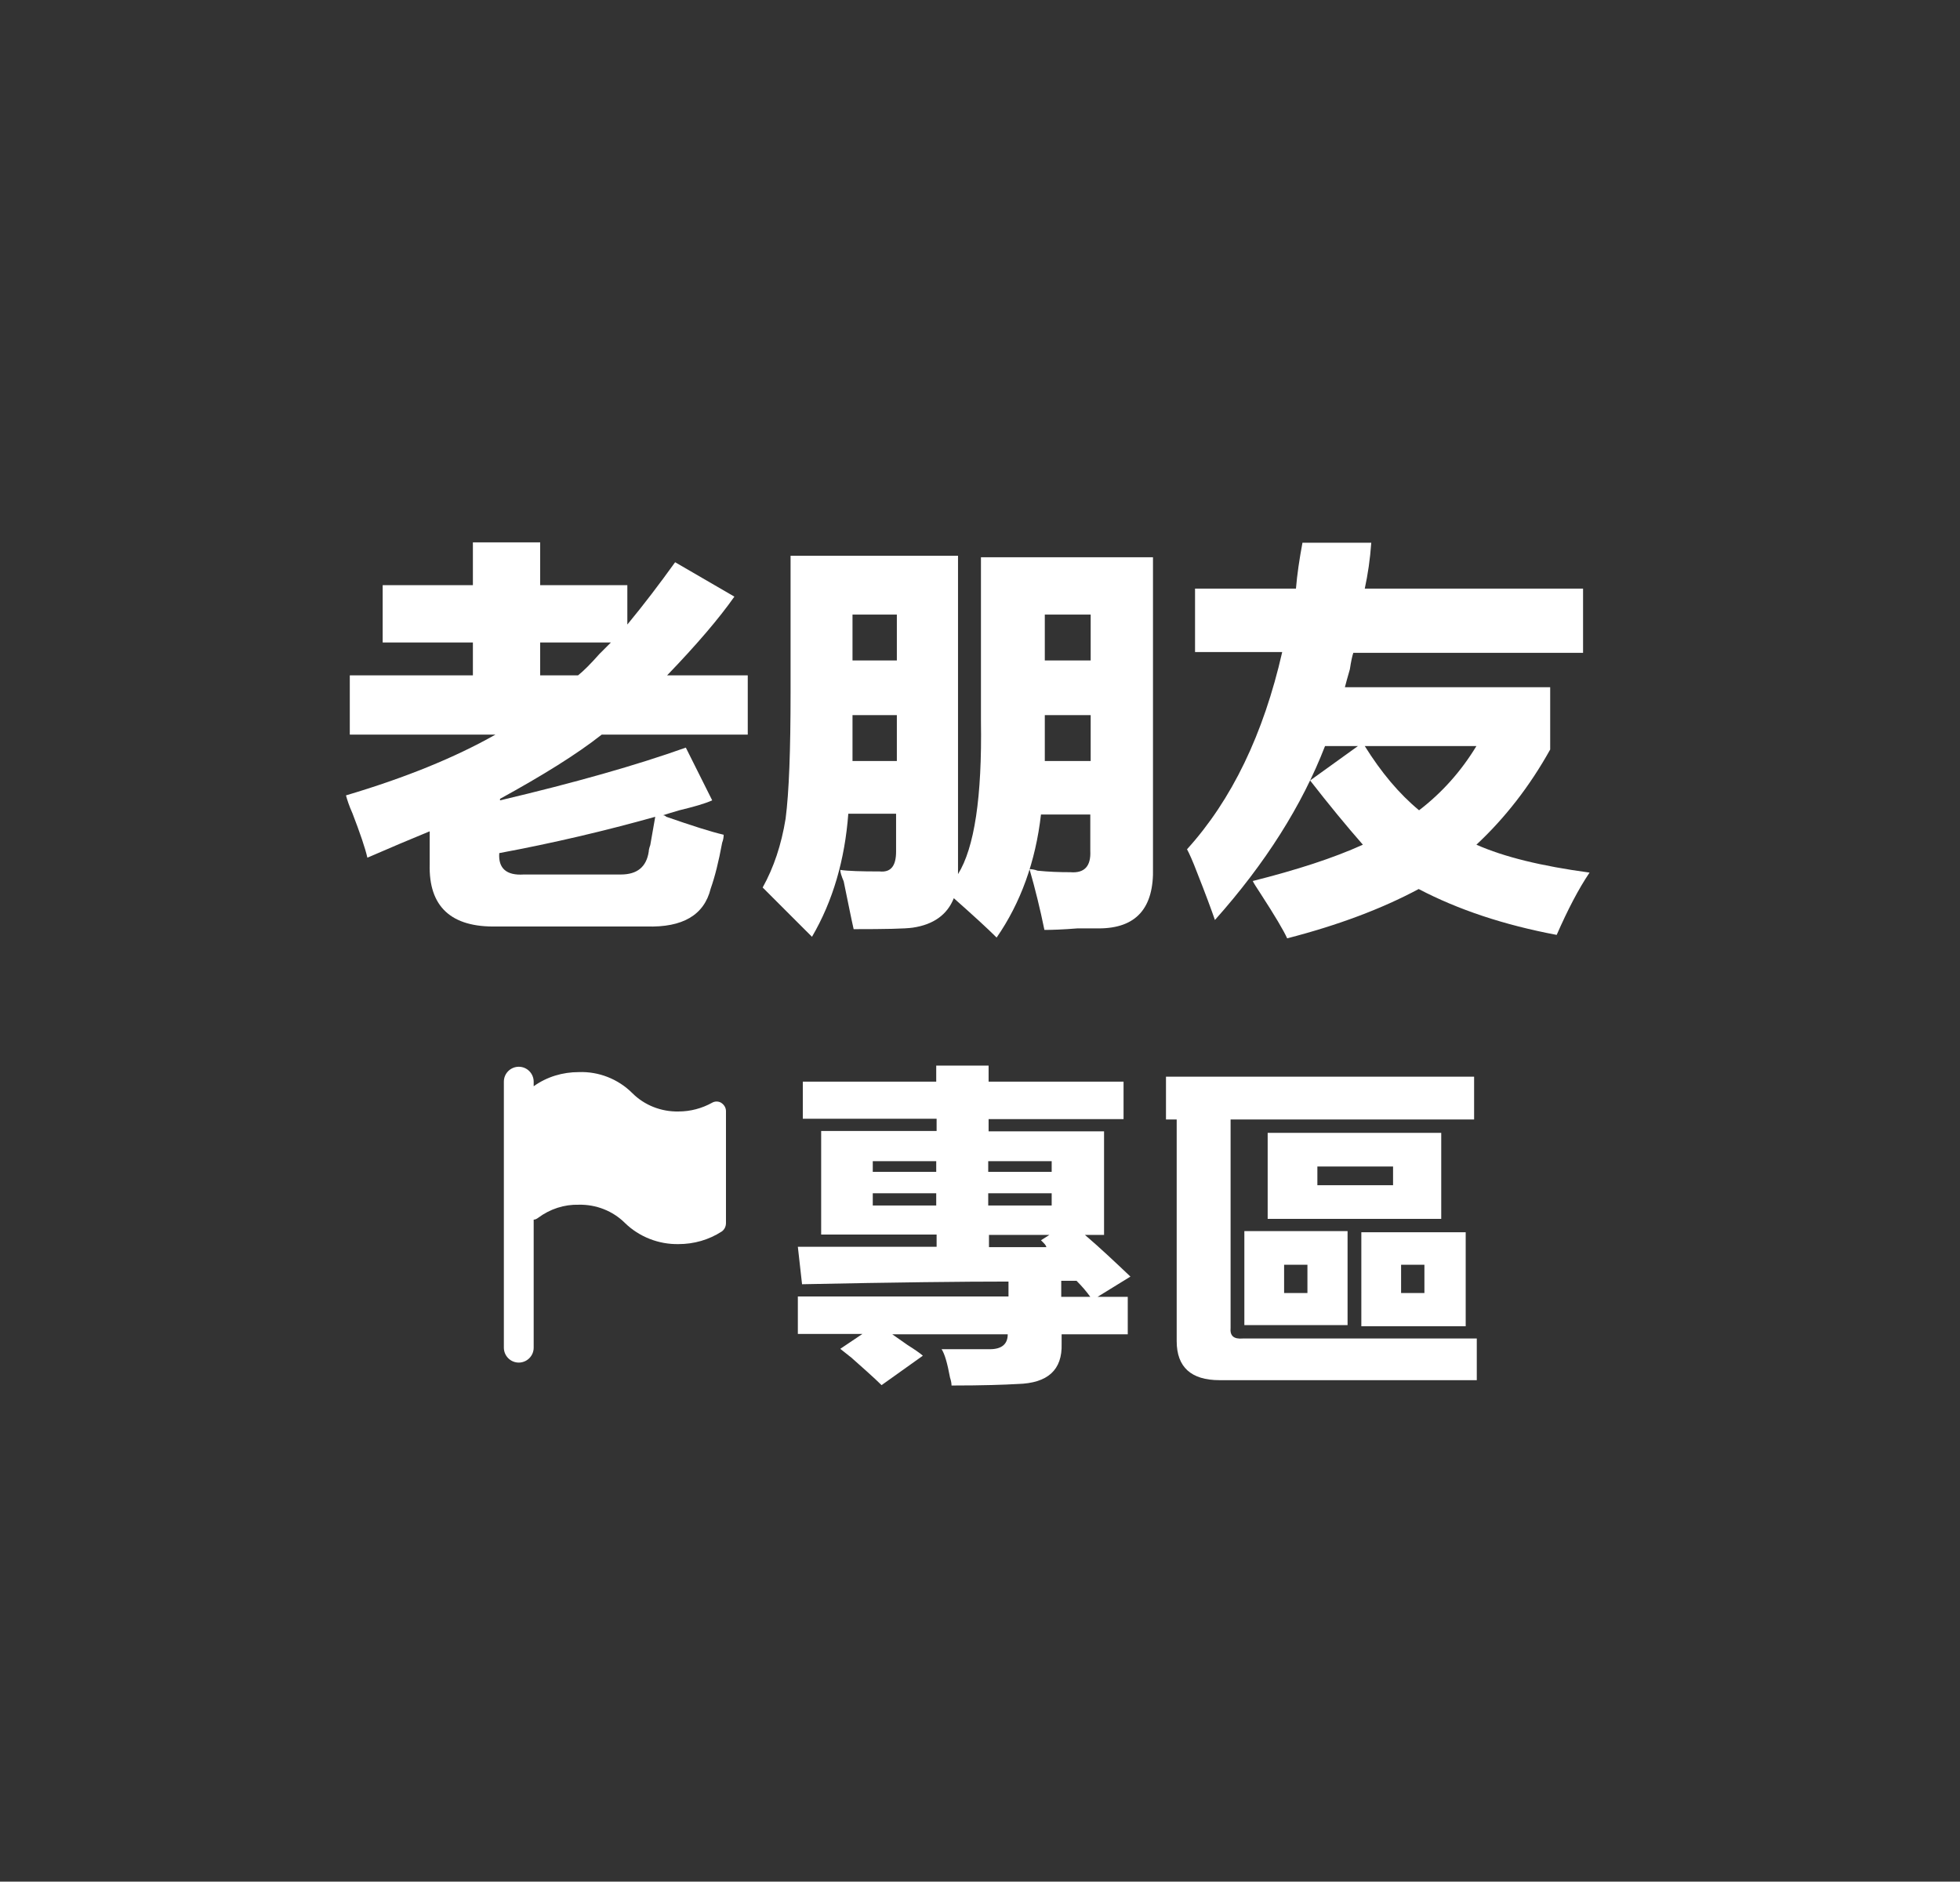 <?xml version="1.0" encoding="utf-8"?>
<!-- Generator: Adobe Illustrator 26.0.1, SVG Export Plug-In . SVG Version: 6.00 Build 0)  -->
<svg version="1.1" id="圖層_1" xmlns="http://www.w3.org/2000/svg" xmlns:xlink="http://www.w3.org/1999/xlink" x="0px" y="0px"
	 viewBox="0 0 512.7 492.3" style="enable-background:new 0 0 512.7 492.3;" xml:space="preserve">
<rect x="0" y="0" width="512.7" height="492.3" fill="#333333" stroke="none"/>
<style type="text/css">
	.st0{fill:#FFFFFF;}
</style>
<g id="圖層_2_00000135666685461176478840000002492251705471884478_">
	<g>
		<g>
			<g>
				<g>
					<path class="st0" d="M123.7,141.9h17.6v11.2h22.8v10.3c4.3-5.2,8.4-10.6,12.5-16.3l15.5,9c-4,5.7-9.9,12.6-17.6,20.6h21.1v15.5
						h-38.2c-6.6,5.2-15.5,10.7-26.6,16.8v0.4c19.5-4.6,35.7-9.2,48.6-13.8l6.9,13.8c-2,0.9-4.9,1.7-8.6,2.6c-2,0.6-3.4,1-4.3,1.3
						c0.3,0,0.6,0.1,0.9,0.4c6.6,2.3,11.6,3.9,15,4.7c0,0.6-0.1,1.3-0.4,2.1c-0.9,4.9-1.9,8.9-3,12c-1.7,6.9-7.3,10.2-16.8,9.9H130
						c-12,0.3-17.9-5.2-17.6-16.3v-8.6c-4.9,2-10.3,4.3-16.3,6.9c-0.6-2.6-1.9-6.4-3.9-11.6c-0.9-2-1.4-3.6-1.7-4.7
						c15.5-4.6,28.5-9.9,39.1-15.9H91.5v-15.5h32.2v-8.6h-23.6v-15h23.6V141.9z M171.4,213.7c-13.2,3.7-26.8,6.9-40.8,9.5
						c-0.3,4,1.9,5.9,6.4,5.6h25.4c4.3,0,6.7-2,7.3-6c0-0.3,0.1-0.9,0.4-1.7C170.7,217.8,171.1,215.4,171.4,213.7z M151.2,176.7
						c1.4-1.1,3.3-3,5.6-5.6c1.4-1.4,2.4-2.4,3-3h-18.5v8.6H151.2z"/>
					<path class="st0" d="M256.9,145.8h44.7V227c0.3,10.6-4.4,15.9-14.2,15.9c-1.1,0-3,0-5.6,0c-3.7,0.3-6.6,0.4-8.6,0.4
						c-1.1-5.4-2.4-10.7-3.9-15.9c0.6,0,1.3,0.1,2.1,0.4c2.9,0.3,5.7,0.4,8.6,0.4c3.7,0.3,5.4-1.6,5.2-5.6v-9.5h-12.9
						c-1.4,12.3-5.3,23.1-11.6,32.2c-2.3-2.3-6-5.7-11.2-10.3c-1.7,4.3-5.3,6.9-10.7,7.7c-2,0.3-7.2,0.4-15.5,0.4
						c-0.6-2.6-1.4-6.7-2.6-12.5c-0.6-1.4-0.9-2.4-0.9-3c2,0.3,5.4,0.4,10.3,0.4c2.9,0.3,4.3-1.4,4.3-5.2v-9.9h-12.5
						c-0.9,12-4,22.8-9.5,32.2c-4.9-4.9-9.2-9.2-12.9-12.9c2.9-5.2,4.9-11.2,6-18c0.9-6.9,1.3-17.9,1.3-33.1v-35.7h43.8v82.9v0.4
						c4.3-6.9,6.3-20.2,6-40v-42.9L256.9,145.8L256.9,145.8z M234.6,160.8H223v12h11.6V160.8z M223,190.5c0,3.2,0,6,0,8.6h11.6v-12
						H223V190.5z M273.3,160.8v12h12v-12H273.3z M273.3,189.6c0,3.4,0,6.6,0,9.5h12v-12h-12V189.6z"/>
					<path class="st0" d="M312.8,154H339c0.3-3.7,0.9-7.7,1.7-12h18c-0.3,4.3-0.9,8.3-1.7,12h57.1v16.8H354
						c-0.3,0.9-0.6,2.3-0.9,4.3c-0.6,2-1,3.6-1.3,4.7h53.7v16.3c-5.4,9.7-11.9,18-19.3,24.9c7.2,3.2,17,5.6,29.6,7.3
						c-2.9,4.3-5.7,9.7-8.6,16.3c-13.8-2.6-25.8-6.6-36.1-12c-9.7,5.2-21.2,9.5-34.4,12.9c-0.9-2-3.2-5.9-6.9-11.6
						c-1.1-1.7-1.9-2.9-2.1-3.4c11.5-2.9,21.1-6,28.8-9.5c-4.3-4.9-8.9-10.5-13.8-16.8l12.5-9h-8.6c-6,15.5-15.6,30.7-28.8,45.5
						c-0.9-2.6-2.4-6.7-4.7-12.5c-1.1-2.9-2-4.9-2.6-6c11.7-12.9,20-30.1,24.9-51.6h-22.8V154H312.8z M357,195.2
						c4.3,6.9,9,12.5,14.2,16.8c6-4.6,11-10.2,15-16.8H357z"/>
				</g>
			</g>
		</g>
		<g>
			<g>
				<g>
					<path class="st0" d="M210,292.9V283h34.9v-4.2h13.7v4.2h35.3v9.8h-35.3v3.2h30.2v27.1h-5c4.1,3.5,8,7.2,11.9,10.9l-8.6,5.3h7.9
						v9.8h-17.3v2.5c0.2,6.8-3.6,10.3-11.5,10.5c-3.4,0.2-9.1,0.4-17.3,0.4c0-0.5-0.1-1.2-0.4-2.1c-0.7-3.8-1.4-6.2-2.2-7.4
						c5,0,9.2,0,12.6,0c3.1,0,4.7-1.3,4.7-3.9h-30.2c1,0.7,2.3,1.6,4,2.8c1.9,1.2,3.2,2.1,4,2.8l-10.8,7.7c-1.9-1.9-5.2-4.8-9.7-8.8
						c3.4,2.8,3,2.6-1.1-0.7l5.8-3.9h-16.9v-9.8h55.1v-3.9c-11.8,0-29.7,0.2-54,0.7l-1.1-9.8c12,0,24.1,0,36.3,0V323h-30.2v-27.1
						H245v-3.2h-35V292.9z M228.3,303.8v2.8h16.6v-2.8H228.3z M228.3,312.2v3.2h16.6v-3.2H228.3z M275.1,303.8h-16.6v2.8h16.6V303.8
						z M275.1,315.4v-3.2h-16.6v3.2H275.1z M273.7,326.3c0-0.2-0.2-0.6-0.7-1.1c-0.2-0.2-0.5-0.5-0.7-0.7l2.2-1.4h-15.8v3.2H273.7z
						 M281.6,335.1c-1.2,0-2.5,0-4,0v4.2h7.6C284.2,337.9,283,336.5,281.6,335.1z"/>
					<path class="st0" d="M305,292.9v-11.2h80.6v11.2h-63.7v54.5c-0.2,2.1,0.8,3,3.2,2.8h61.2v10.9H319c-7.4,0-11.2-3.4-11.2-10.2
						v-58L305,292.9L305,292.9z M325.5,322.1h27v24.6h-27V322.1z M331.6,318.9v-22.5H377v22.5H331.6z M335.9,330.9v7.4h6.1v-7.4
						H335.9z M344.6,305.2v4.9h19.8v-4.9H344.6z M356.1,322.4h27.3V347h-27.3V322.4z M366.5,330.9v7.4h6.1v-7.4H366.5z"/>
				</g>
			</g>
		</g>
		<g>
			<g>
				<g>
					<g>
						<path class="st0" d="M188.6,288.5c-0.7-0.4-1.6-0.4-2.3,0c-2.7,1.5-5.7,2.3-8.8,2.3c-4.5,0.1-8.9-1.6-12.1-4.8
							c-3.7-3.7-8.8-5.7-14-5.5c-4.2,0-8.3,1.2-11.8,3.7V283c0-2.1-1.7-3.9-3.9-3.9c-2.1,0-3.9,1.7-3.9,3.9v69.6
							c0,2.1,1.7,3.9,3.9,3.9c2.1,0,3.9-1.7,3.9-3.9v-33.5c0.4,0,0.8-0.2,1.2-0.5c3.1-2.3,6.8-3.5,10.6-3.4
							c4.5-0.1,8.9,1.6,12.1,4.8c3.7,3.6,8.8,5.6,14,5.5c4,0,7.9-1.1,11.3-3.3c0.7-0.5,1.1-1.3,1.1-2.2v-29.3
							C189.9,289.8,189.4,289,188.6,288.5z"/>
					</g>
				</g>
			</g>
		</g>
	</g>
</g>
</svg>
